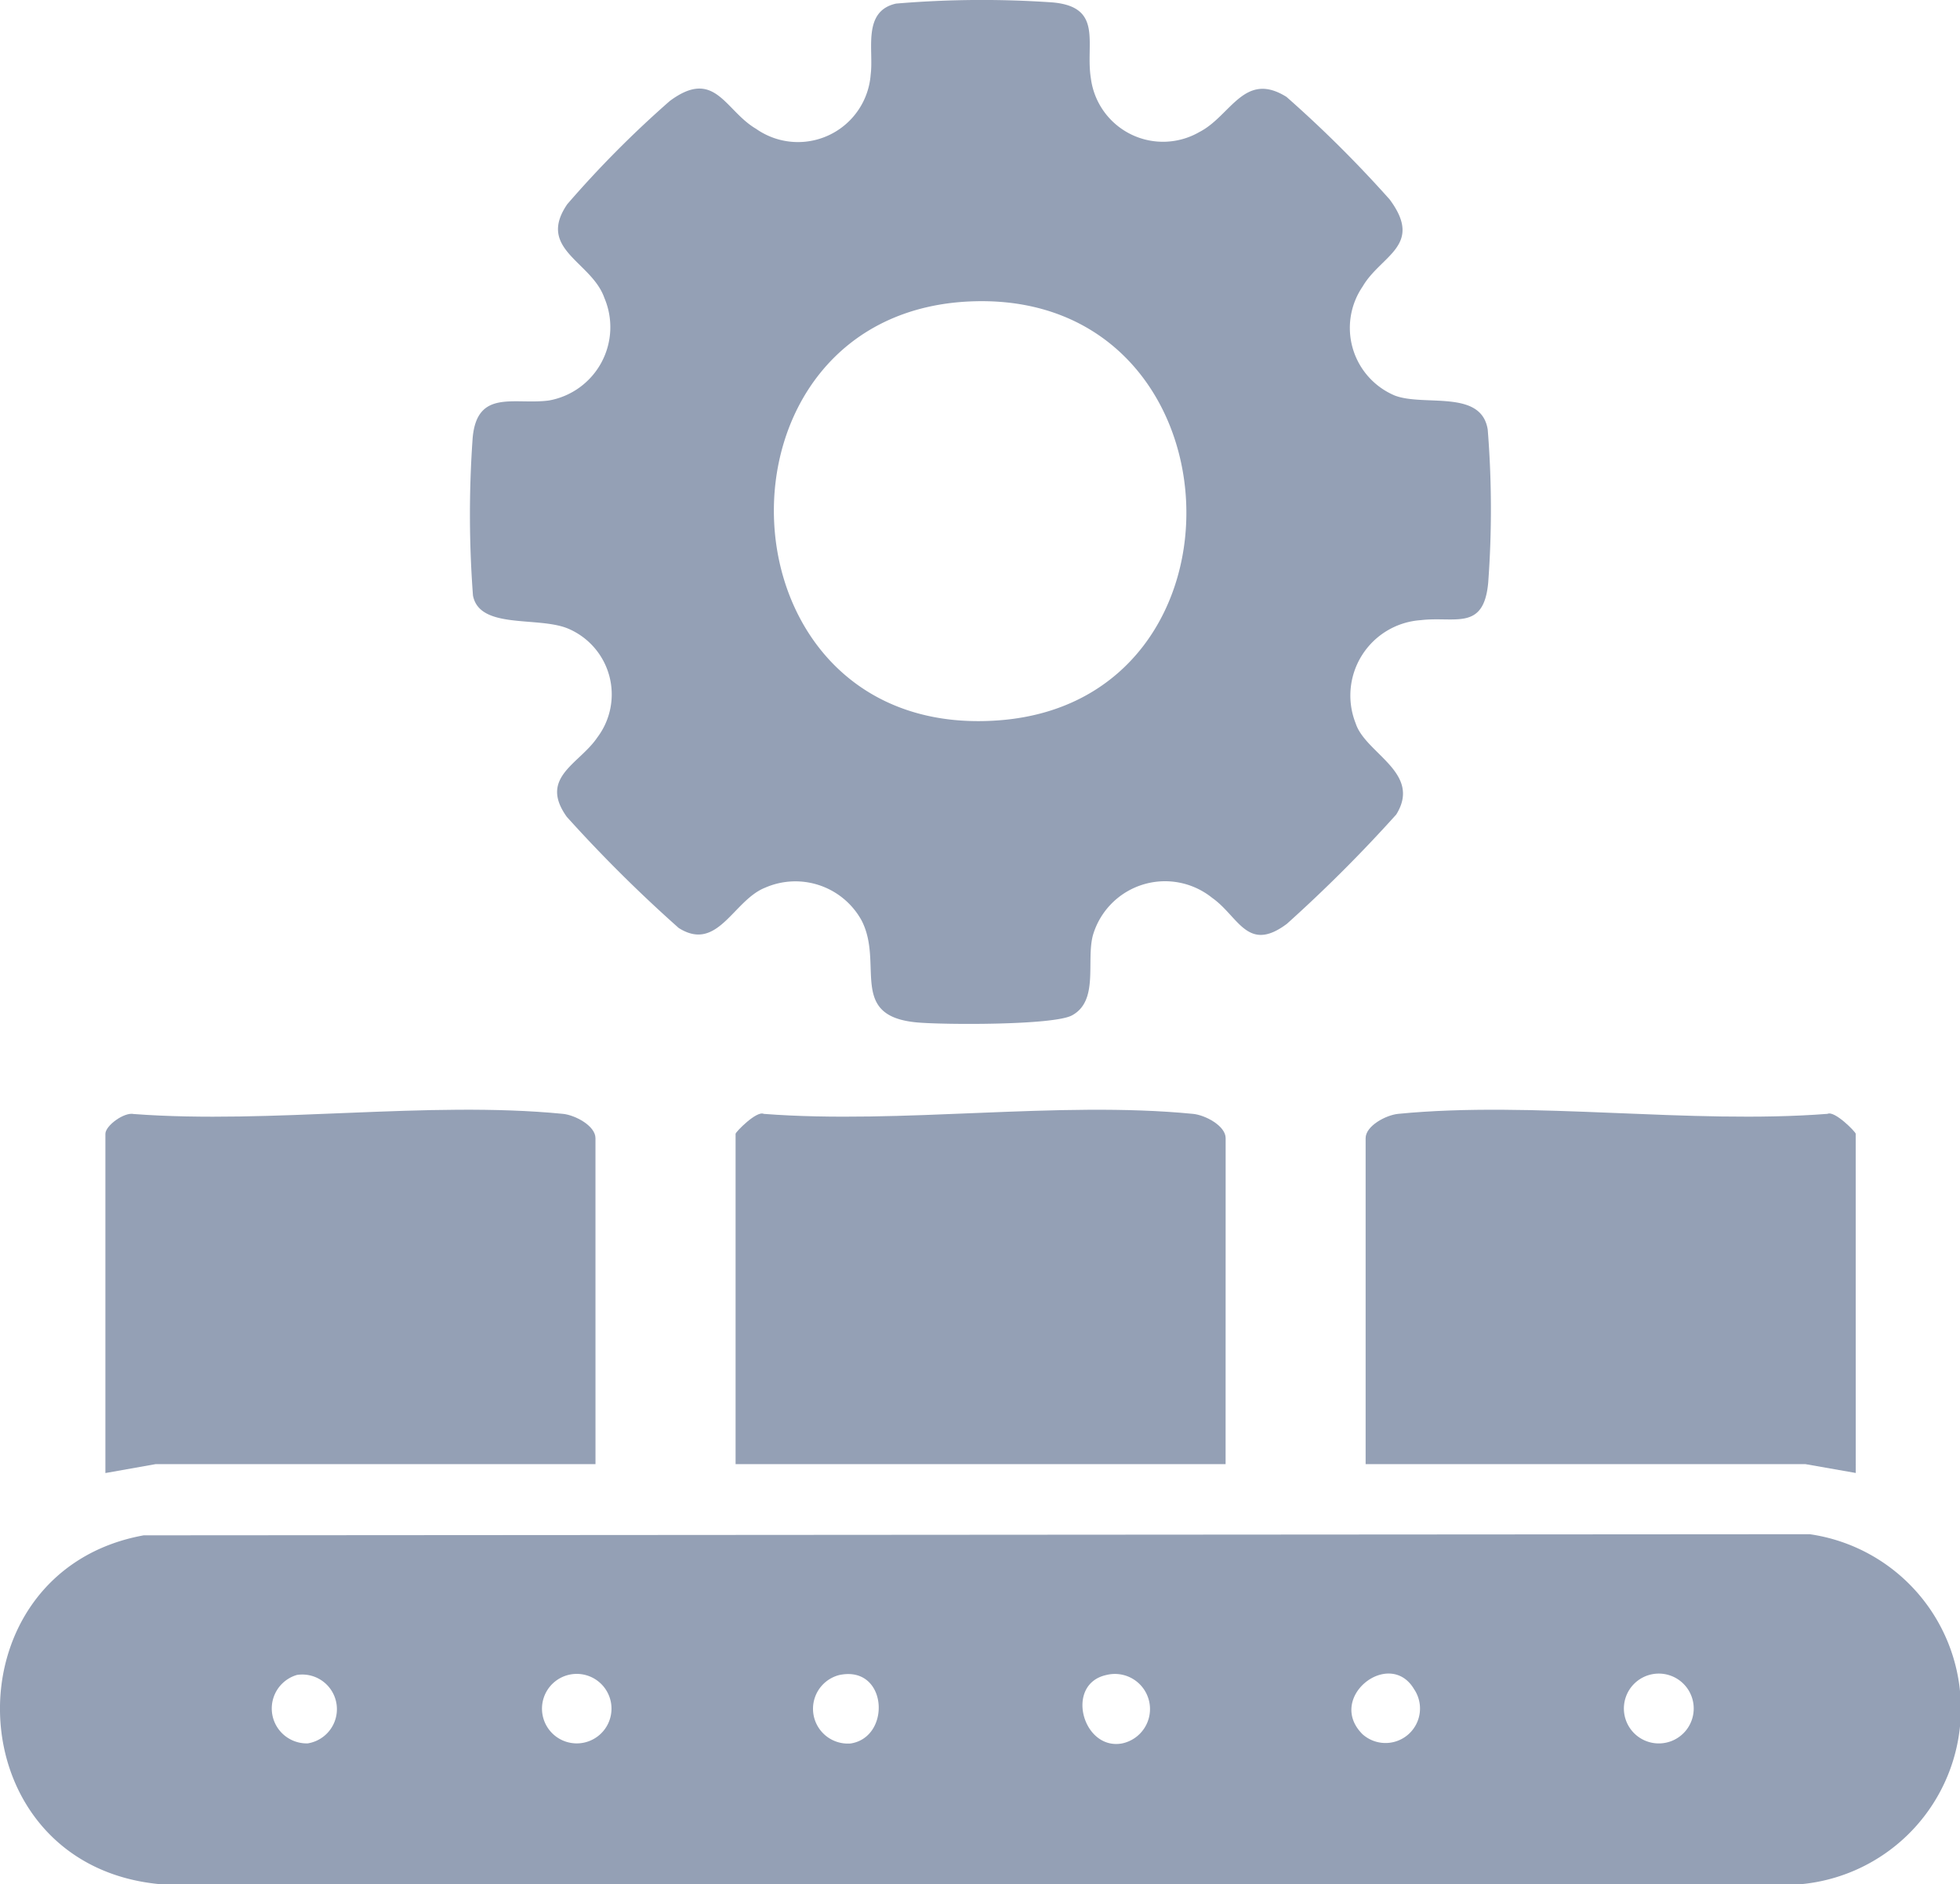 <svg xmlns="http://www.w3.org/2000/svg" xmlns:xlink="http://www.w3.org/1999/xlink" width="70.054" height="67.343" viewBox="0 0 70.054 67.343">
  <defs>
    <clipPath id="clip-path">
      <rect id="Rectangle_92" data-name="Rectangle 92" width="70.054" height="67.343" fill="#94a0b5"/>
    </clipPath>
  </defs>
  <g id="Group_69" data-name="Group 69" transform="translate(0 0)">
    <g id="Group_68" data-name="Group 68" transform="translate(0 0)" clip-path="url(#clip-path)">
      <path id="Path_119" data-name="Path 119" d="M5.136,44.464l59.546-.04a6.3,6.3,0,0,1-.314,12.509H5.724c-7.378-.679-7.678-11.182-.588-12.469m5.471,4.992A1.248,1.248,0,0,0,11,51.9a1.238,1.238,0,1,0-.393-2.445m9.7,0a1.242,1.242,0,0,0,.4,2.442,1.242,1.242,0,1,0-.4-2.442m9.7,0a1.244,1.244,0,0,0,.4,2.448c1.463-.231,1.315-2.8-.4-2.448m9.54,0c-1.5.323-.854,2.7.552,2.448a1.255,1.255,0,1,0-.552-2.448M48.7,51.574a1.233,1.233,0,0,0,1.844-1.608c-.876-1.486-3.159.3-1.844,1.608m10.238-2.118a1.248,1.248,0,0,0,.393,2.445,1.248,1.248,0,1,0-.393-2.445" transform="translate(0 10.41)" fill="#94a0b5"/>
      <path id="Path_120" data-name="Path 120" d="M28.841.128a36.459,36.459,0,0,1,5.6-.041C36.252.252,35.6,1.558,35.8,2.794a2.6,2.6,0,0,0,3.882,1.923c1.122-.573,1.6-2.2,3.112-1.253a42.968,42.968,0,0,1,3.686,3.665c1.226,1.652-.314,1.993-.964,3.109a2.622,2.622,0,0,0,1.15,3.9c1.048.4,3.09-.236,3.319,1.216a35.639,35.639,0,0,1,.017,5.472c-.159,1.744-1.189,1.192-2.413,1.339a2.7,2.7,0,0,0-2.322,3.693c.353,1.08,2.377,1.759,1.448,3.254a51.68,51.68,0,0,1-3.91,3.908c-1.411,1.054-1.721-.264-2.672-.932a2.686,2.686,0,0,0-4.262,1.348c-.242.933.22,2.33-.744,2.854-.659.359-4.61.339-5.546.252-2.474-.228-1.169-2.1-1.979-3.651a2.7,2.7,0,0,0-3.449-1.162c-1.136.453-1.691,2.321-3.085,1.437a50.57,50.57,0,0,1-4-3.973c-1.008-1.41.451-1.885,1.09-2.833a2.553,2.553,0,0,0-1.076-3.907c-1.079-.425-3.135.043-3.366-1.169a38.626,38.626,0,0,1-.011-5.635c.159-1.76,1.494-1.169,2.73-1.336a2.663,2.663,0,0,0,1.976-3.668c-.454-1.3-2.428-1.733-1.326-3.345A37.4,37.4,0,0,1,20.75,3.61c1.615-1.2,1.968.339,3.081.992a2.606,2.606,0,0,0,4.1-1.94c.114-.87-.312-2.261.907-2.534m2.833,10.639c-10.008.244-9.462,15.8.885,14.975,9.321-.742,8.7-15.208-.885-14.975" transform="translate(3.189 0)" fill="#94a0b5"/>
      <path id="Path_121" data-name="Path 121" d="M20.569,44.8,4.844,44.8l-1.792.318V32.993c0-.291.673-.783,1.013-.707,4.911.369,10.512-.479,15.339-.006.436.042,1.164.428,1.164.869Z" transform="translate(0.715 7.53)" fill="#94a0b5"/>
      <path id="Path_122" data-name="Path 122" d="M57.06,45.115,55.266,44.8,39.543,44.8V33.15c0-.441.728-.827,1.164-.87,4.831-.473,10.429.38,15.344,0,.252-.127,1.008.647,1.008.711Z" transform="translate(9.267 7.53)" fill="#94a0b5"/>
      <path id="Path_123" data-name="Path 123" d="M38.814,44.8H21.3V32.993c0-.064.757-.838,1.008-.712,4.915.379,10.513-.474,15.344,0,.436.042,1.164.428,1.164.869Z" transform="translate(4.991 7.53)" fill="#94a0b5"/>
    </g>
  </g>
</svg>
